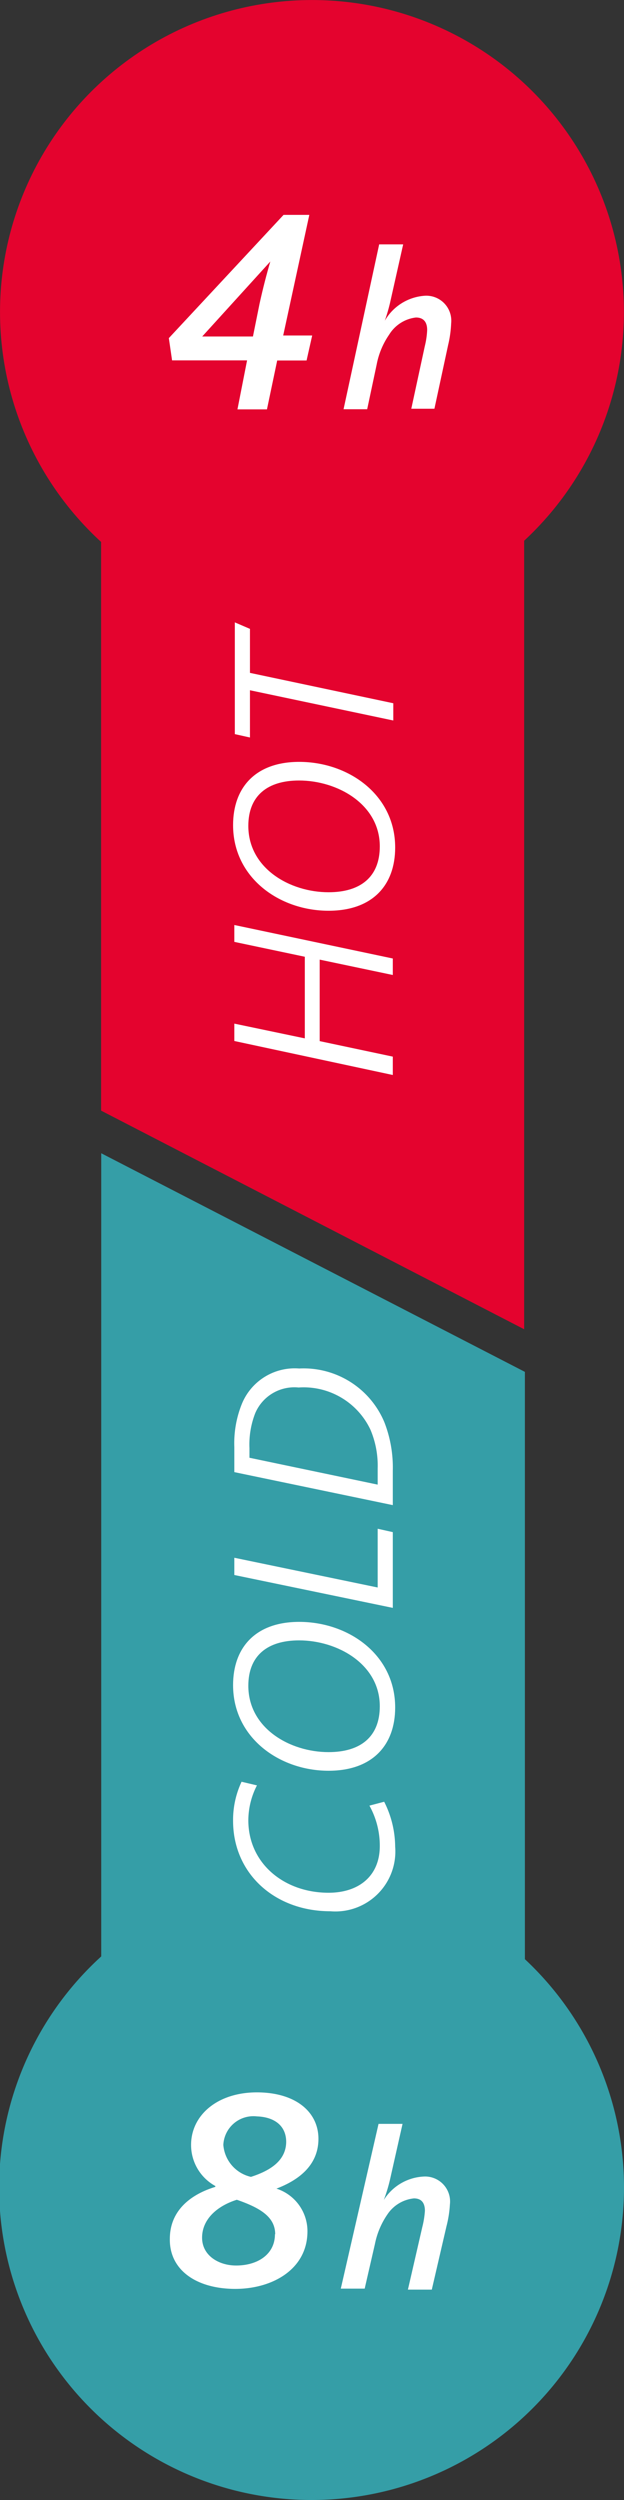<svg id="Ebene_1" data-name="Ebene 1" xmlns="http://www.w3.org/2000/svg" viewBox="0 0 49.93 200"><rect x="0" y="0" width="49.93" height="200" fill="#333333" stroke="none"/><defs><style>.cls-1{fill:#e4032e;}.cls-2{fill:#359ea7;}.cls-3{fill:#fff;}</style></defs><title>picto-4h-hot-8h-cold</title><circle class="cls-1" cx="31.96" cy="24.96" r="24.96" transform="translate(-9.3 3.27) rotate(-5.65)"/><path class="cls-1" d="M48.94,106.34V26.73C48.94,17,41.33,9,32,9S15.09,17,15.09,26.73V88.85Z" transform="translate(-7 0)"/><path class="cls-2" d="M56.93,175a25,25,0,1,0-25,25A25,25,0,0,0,56.93,175Z" transform="translate(-7 0)"/><path class="cls-2" d="M15.1,92.26v81C15.1,183,22.72,191,32,191S49,183,49,173.27V109.75Z" transform="translate(-7 0)"/><path class="cls-3" d="M33.43,152.9c-4.43,0-7.78-3-7.78-7.24a7.2,7.2,0,0,1,.68-3.12l1.23.29a6.15,6.15,0,0,0-.69,2.79c0,3.47,2.88,5.8,6.42,5.8,2.41,0,4.1-1.33,4.1-3.74a6.61,6.61,0,0,0-.83-3.23l1.18-.31a8.08,8.08,0,0,1,.88,3.6A4.8,4.8,0,0,1,33.43,152.9Z" transform="translate(-7 0)"/><path class="cls-3" d="M33.29,141.66c-3.92,0-7.64-2.64-7.64-6.85,0-3,1.79-5.06,5.29-5.06,3.93,0,7.68,2.61,7.68,6.85C38.62,139.62,36.79,141.66,33.29,141.66Zm-2.36-10.43c-2.54,0-4.06,1.23-4.06,3.63,0,3.41,3.34,5.31,6.42,5.31,2.54,0,4.1-1.21,4.1-3.67C37.39,133.13,34,131.23,30.93,131.23Z" transform="translate(-7 0)"/><path class="cls-3" d="M25.75,126v-1.38L37.22,127V122.3l1.21.27v6.06Z" transform="translate(-7 0)"/><path class="cls-3" d="M25.75,117.77v-2a8.4,8.4,0,0,1,.62-3.5,4.57,4.57,0,0,1,4.57-2.79,7,7,0,0,1,6.82,4.31,10,10,0,0,1,.67,3.87v2.75Zm11.47-.29a7.38,7.38,0,0,0-.58-3.11A5.91,5.91,0,0,0,30.89,111a3.4,3.4,0,0,0-3.47,2.06,6.9,6.9,0,0,0-.46,2.79v.77l10.26,2.15Z" transform="translate(-7 0)"/><path class="cls-3" d="M26.77,28.83h-6l-.26-1.78,9.18-9.86h2.06l-2.09,9.65h2.32l-.45,2H29.18l-.82,3.91H26Zm1-4.54c.28-1.27.56-2.34.86-3.37l-5.45,6c.63,0,1.29,0,2.06,0h2Z" transform="translate(-7 0)"/><path class="cls-3" d="M37.34,19.55h1.92l-1,4.45a13.92,13.92,0,0,1-.47,1.66h0a4,4,0,0,1,3.2-2,2,2,0,0,1,2.11,2.2,9,9,0,0,1-.24,1.73l-1.1,5.11H39.91l1.08-5a6.52,6.52,0,0,0,.19-1.3c0-.71-.36-1-.9-1a2.91,2.91,0,0,0-2.14,1.37,6.26,6.26,0,0,0-1,2.39l-.76,3.58H34.49Z" transform="translate(-7 0)"/><path class="cls-3" d="M20.59,179.11c0-2.27,1.67-3.56,3.64-4.16v-.07a3.74,3.74,0,0,1-1.94-3.29c0-2.38,2.13-4.25,5.4-4.2,3.07.05,4.82,1.64,4.79,3.77s-1.66,3.28-3.36,3.93v0a3.58,3.58,0,0,1,2.48,3.5c-.05,3-2.88,4.57-5.92,4.52S20.55,181.56,20.59,179.11Zm8.43-.37c0-1.4-1.23-2.12-3.07-2.76-1.55.49-2.76,1.53-2.78,3s1.34,2.24,2.65,2.26C27.53,181.27,29,180.4,29,178.74Zm.88-7.38c0-1.31-.95-2-2.35-2.05a2.41,2.41,0,0,0-2.68,2.28,2.85,2.85,0,0,0,2.21,2.56C28.7,173.63,29.88,172.81,29.9,171.36Z" transform="translate(-7 0)"/><path class="cls-3" d="M37.29,169.91l1.92,0-1,4.44a13,13,0,0,1-.5,1.65h0A4,4,0,0,1,41,174.12,2,2,0,0,1,43,176.35a8.9,8.9,0,0,1-.27,1.73l-1.18,5.09-1.91,0,1.15-5a7.18,7.18,0,0,0,.21-1.3c0-.71-.34-1-.88-1A2.91,2.91,0,0,0,38,177.15a6.37,6.37,0,0,0-1,2.37l-.82,3.57-1.91,0Z" transform="translate(-7 0)"/><path class="cls-3" d="M25.75,83.28V81.89l5.64,1.18V76.54l-5.64-1.19V74l12.68,2.68V78l-5.85-1.23v6.52l5.85,1.24V86Z" transform="translate(-7 0)"/><path class="cls-3" d="M33.29,72.86c-3.92,0-7.64-2.63-7.64-6.85,0-3,1.79-5.06,5.29-5.06,3.93,0,7.68,2.62,7.68,6.85C38.62,70.83,36.79,72.86,33.29,72.86ZM30.93,62.44c-2.54,0-4.06,1.23-4.06,3.63,0,3.41,3.34,5.31,6.42,5.31,2.54,0,4.1-1.21,4.1-3.67C37.39,64.34,34,62.44,30.93,62.44Z" transform="translate(-7 0)"/><path class="cls-3" d="M27,55.22V59l-1.21-.27V49.79l1.21.52v3.52l11.47,2.43v1.38Z" transform="translate(-7 0)"/></svg>